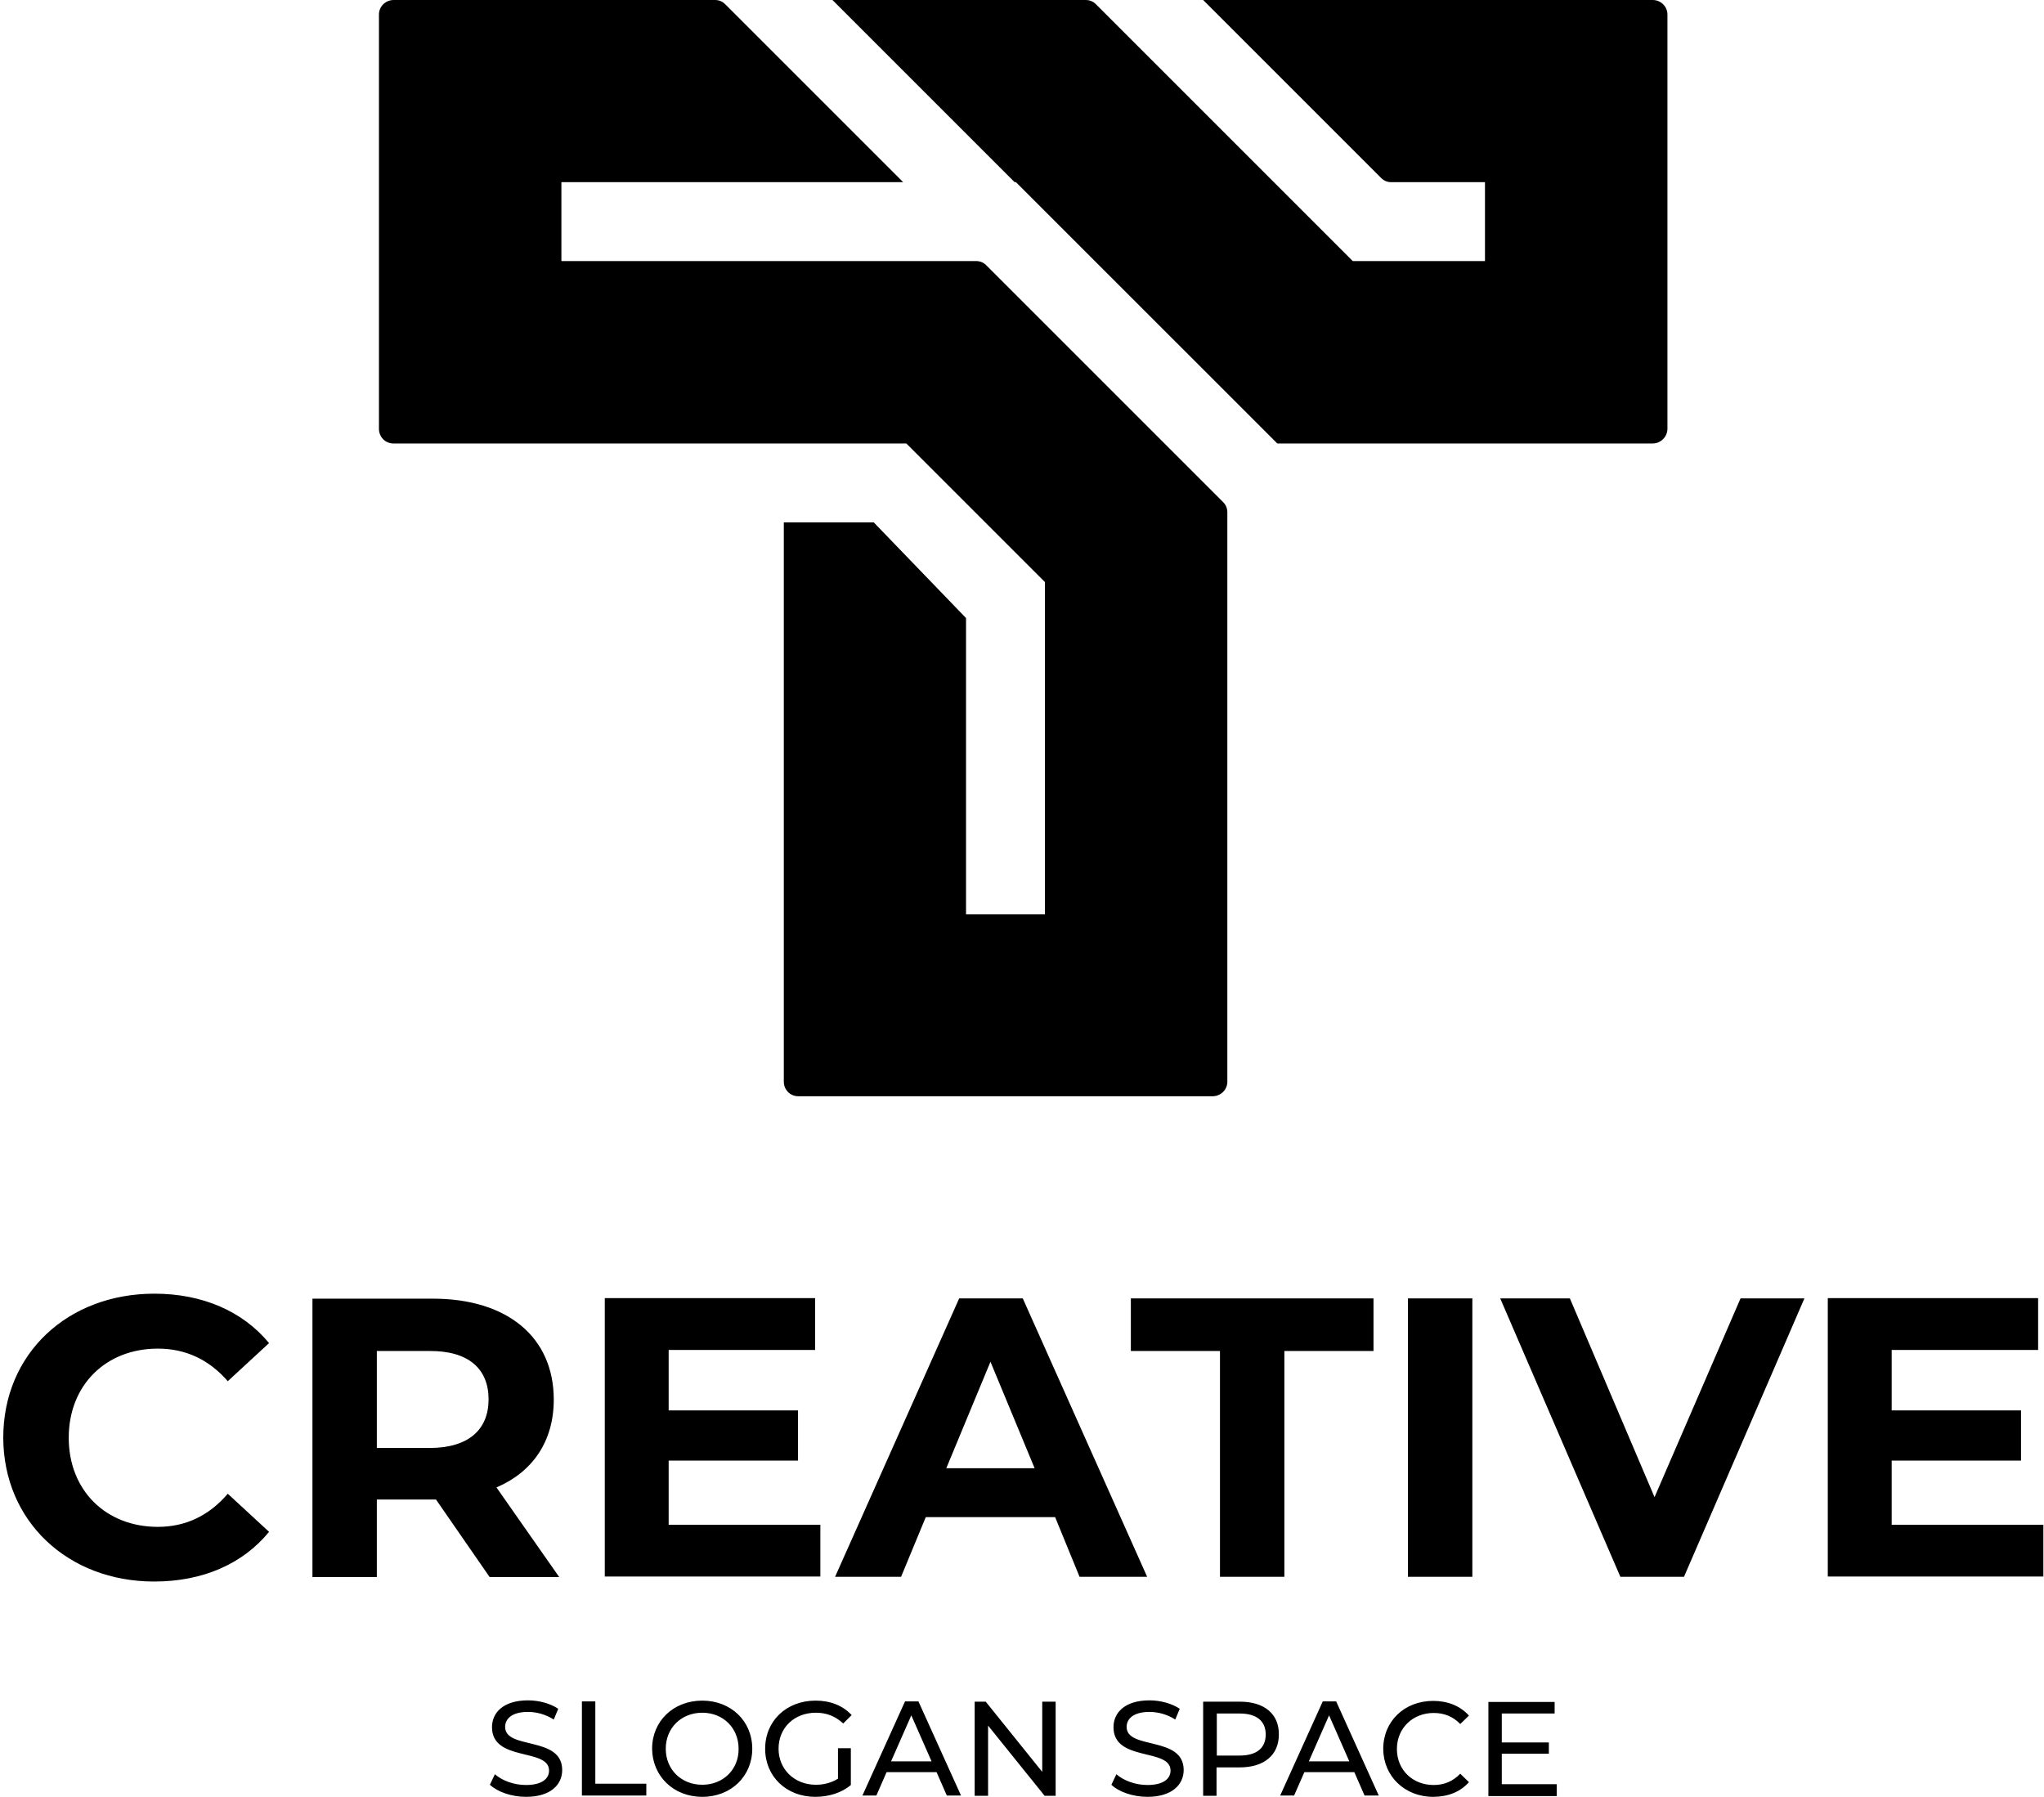 <svg width="91" height="80" viewBox="0 0 91 80" fill="none" xmlns="http://www.w3.org/2000/svg">
<path d="M37.062 0H48.333C48.509 0 48.661 0.059 48.79 0.187L60.225 11.623H66.112V8.111H61.945C61.77 8.111 61.618 8.053 61.489 7.924L53.565 0H73.58C73.942 0 74.235 0.293 74.235 0.644V19.09C74.235 19.441 73.942 19.745 73.58 19.745H56.866L45.231 8.111H45.173L37.062 0ZM17.527 0H24.994H31.83C32.005 0 32.157 0.059 32.286 0.187L40.21 8.111H24.994V11.623H43.452C43.628 11.623 43.78 11.681 43.909 11.81L54.455 22.356C54.583 22.484 54.642 22.637 54.642 22.812V48.164C54.642 48.515 54.349 48.808 53.986 48.808H35.54C35.177 48.808 34.896 48.515 34.896 48.164V23.257H38.899L43.008 27.517V40.708H46.519V25.914L40.351 19.745H17.515C17.152 19.745 16.871 19.453 16.871 19.09C16.871 12.945 16.871 6.789 16.871 0.644C16.871 0.293 17.164 0 17.527 0Z" fill="black"/>
<path d="M84.219 67.898V65.03H89.977V62.795H84.219V60.103H90.738V57.797H81.374V70.192H90.972V67.886H84.219V67.898ZM77.489 57.809L73.661 66.657L69.892 57.809H66.791L72.14 70.204H74.972L80.333 57.809H77.489ZM62.682 70.204H65.55V57.809H62.682V70.204ZM54.314 70.204H57.181V60.15H61.149V57.809H50.346V60.15H54.314V70.204ZM42.129 65.37L44.096 60.629L46.062 65.37H42.129ZM48.063 70.204H51.072L45.535 57.809H42.703L37.178 70.204H40.116L41.216 67.547H46.975L48.063 70.204ZM29.769 67.898V65.03H35.528V62.795H29.769V60.103H36.289V57.797H26.925V70.192H36.523V67.886H29.769V67.898ZM21.752 62.303C21.752 63.649 20.862 64.468 19.118 64.468H16.777V60.15H19.118C20.862 60.138 21.752 60.945 21.752 62.303ZM24.889 70.204L22.103 66.224C23.718 65.534 24.654 64.164 24.654 62.315C24.654 59.529 22.583 57.82 19.27 57.82H13.91V70.215H16.777V66.763H19.27H19.411L21.799 70.215H24.889V70.204ZM6.864 70.414C9.029 70.414 10.808 69.63 11.979 68.202L10.141 66.505C9.31 67.477 8.268 67.98 7.028 67.98C4.71 67.98 3.06 66.353 3.06 64.012C3.06 61.671 4.71 60.044 7.028 60.044C8.268 60.044 9.31 60.536 10.141 61.495L11.979 59.798C10.808 58.382 9.017 57.598 6.875 57.598C3.013 57.598 0.145 60.267 0.145 64.012C0.157 67.734 3.025 70.414 6.864 70.414Z" fill="black"/>
<path d="M66.861 79.427V78.081H68.956V77.577H66.861V76.29H69.213V75.775H66.264V79.965H69.307V79.438H66.861V79.427ZM63.806 80C64.461 80 65.023 79.778 65.398 79.345L65.011 78.97C64.684 79.309 64.297 79.473 63.829 79.473C62.881 79.473 62.191 78.794 62.191 77.87C62.191 76.945 62.893 76.266 63.829 76.266C64.286 76.266 64.684 76.418 65.011 76.758L65.398 76.383C65.011 75.95 64.45 75.728 63.806 75.728C62.53 75.728 61.582 76.629 61.582 77.87C61.594 79.087 62.542 80 63.806 80ZM58.27 78.42L59.171 76.372L60.072 78.42H58.27ZM60.751 79.942H61.383L59.487 75.751H58.89L56.994 79.942H57.614L58.071 78.9H60.295L60.751 79.942ZM55.191 78.162H54.173V76.29H55.191C55.952 76.29 56.35 76.629 56.35 77.226C56.35 77.823 55.952 78.162 55.191 78.162ZM55.203 75.763H53.565V79.953H54.161V78.689H55.191C56.28 78.689 56.935 78.139 56.935 77.226C56.947 76.313 56.292 75.763 55.203 75.763ZM51.083 80C52.183 80 52.698 79.45 52.698 78.806C52.698 77.273 50.158 77.917 50.158 76.887C50.158 76.524 50.463 76.219 51.177 76.219C51.551 76.219 51.961 76.325 52.324 76.559L52.523 76.079C52.172 75.845 51.668 75.704 51.177 75.704C50.077 75.704 49.573 76.255 49.573 76.898C49.573 78.455 52.113 77.811 52.113 78.83C52.113 79.192 51.797 79.473 51.083 79.473C50.545 79.473 50.018 79.274 49.702 78.993L49.48 79.462C49.807 79.778 50.439 80 51.083 80ZM46.401 75.763V78.888L43.885 75.763H43.393V79.953H43.99V76.828L46.507 79.953H46.998V75.763H46.401ZM39.671 78.42L40.572 76.372L41.474 78.42H39.671ZM42.153 79.942H42.785L40.889 75.751H40.292L38.395 79.942H39.016L39.472 78.9H41.696L42.153 79.942ZM37.307 79.192C37.003 79.38 36.675 79.462 36.324 79.462C35.364 79.462 34.662 78.771 34.662 77.858C34.662 76.922 35.364 76.255 36.324 76.255C36.792 76.255 37.19 76.407 37.541 76.734L37.916 76.36C37.529 75.939 36.968 75.716 36.312 75.716C35.013 75.716 34.065 76.617 34.065 77.858C34.065 79.099 35.013 80 36.3 80C36.886 80 37.471 79.824 37.88 79.473V77.835H37.307V79.192ZM31.267 79.462C30.331 79.462 29.64 78.783 29.64 77.858C29.64 76.933 30.331 76.255 31.267 76.255C32.192 76.255 32.883 76.933 32.883 77.858C32.894 78.783 32.192 79.462 31.267 79.462ZM31.267 80C32.543 80 33.491 79.087 33.491 77.858C33.491 76.629 32.543 75.716 31.267 75.716C29.98 75.716 29.032 76.629 29.032 77.858C29.044 79.075 29.98 80 31.267 80ZM25.907 79.942H28.774V79.415H26.504V75.751H25.907V79.942ZM23.414 80C24.526 80 25.029 79.45 25.029 78.806C25.029 77.273 22.489 77.917 22.489 76.887C22.489 76.524 22.793 76.219 23.507 76.219C23.882 76.219 24.291 76.325 24.654 76.559L24.853 76.079C24.502 75.845 23.999 75.704 23.507 75.704C22.407 75.704 21.904 76.255 21.904 76.898C21.904 78.455 24.444 77.811 24.444 78.83C24.444 79.192 24.128 79.473 23.414 79.473C22.875 79.473 22.349 79.274 22.033 78.993L21.81 79.462C22.15 79.778 22.77 80 23.414 80Z" fill="black"/>
</svg>

